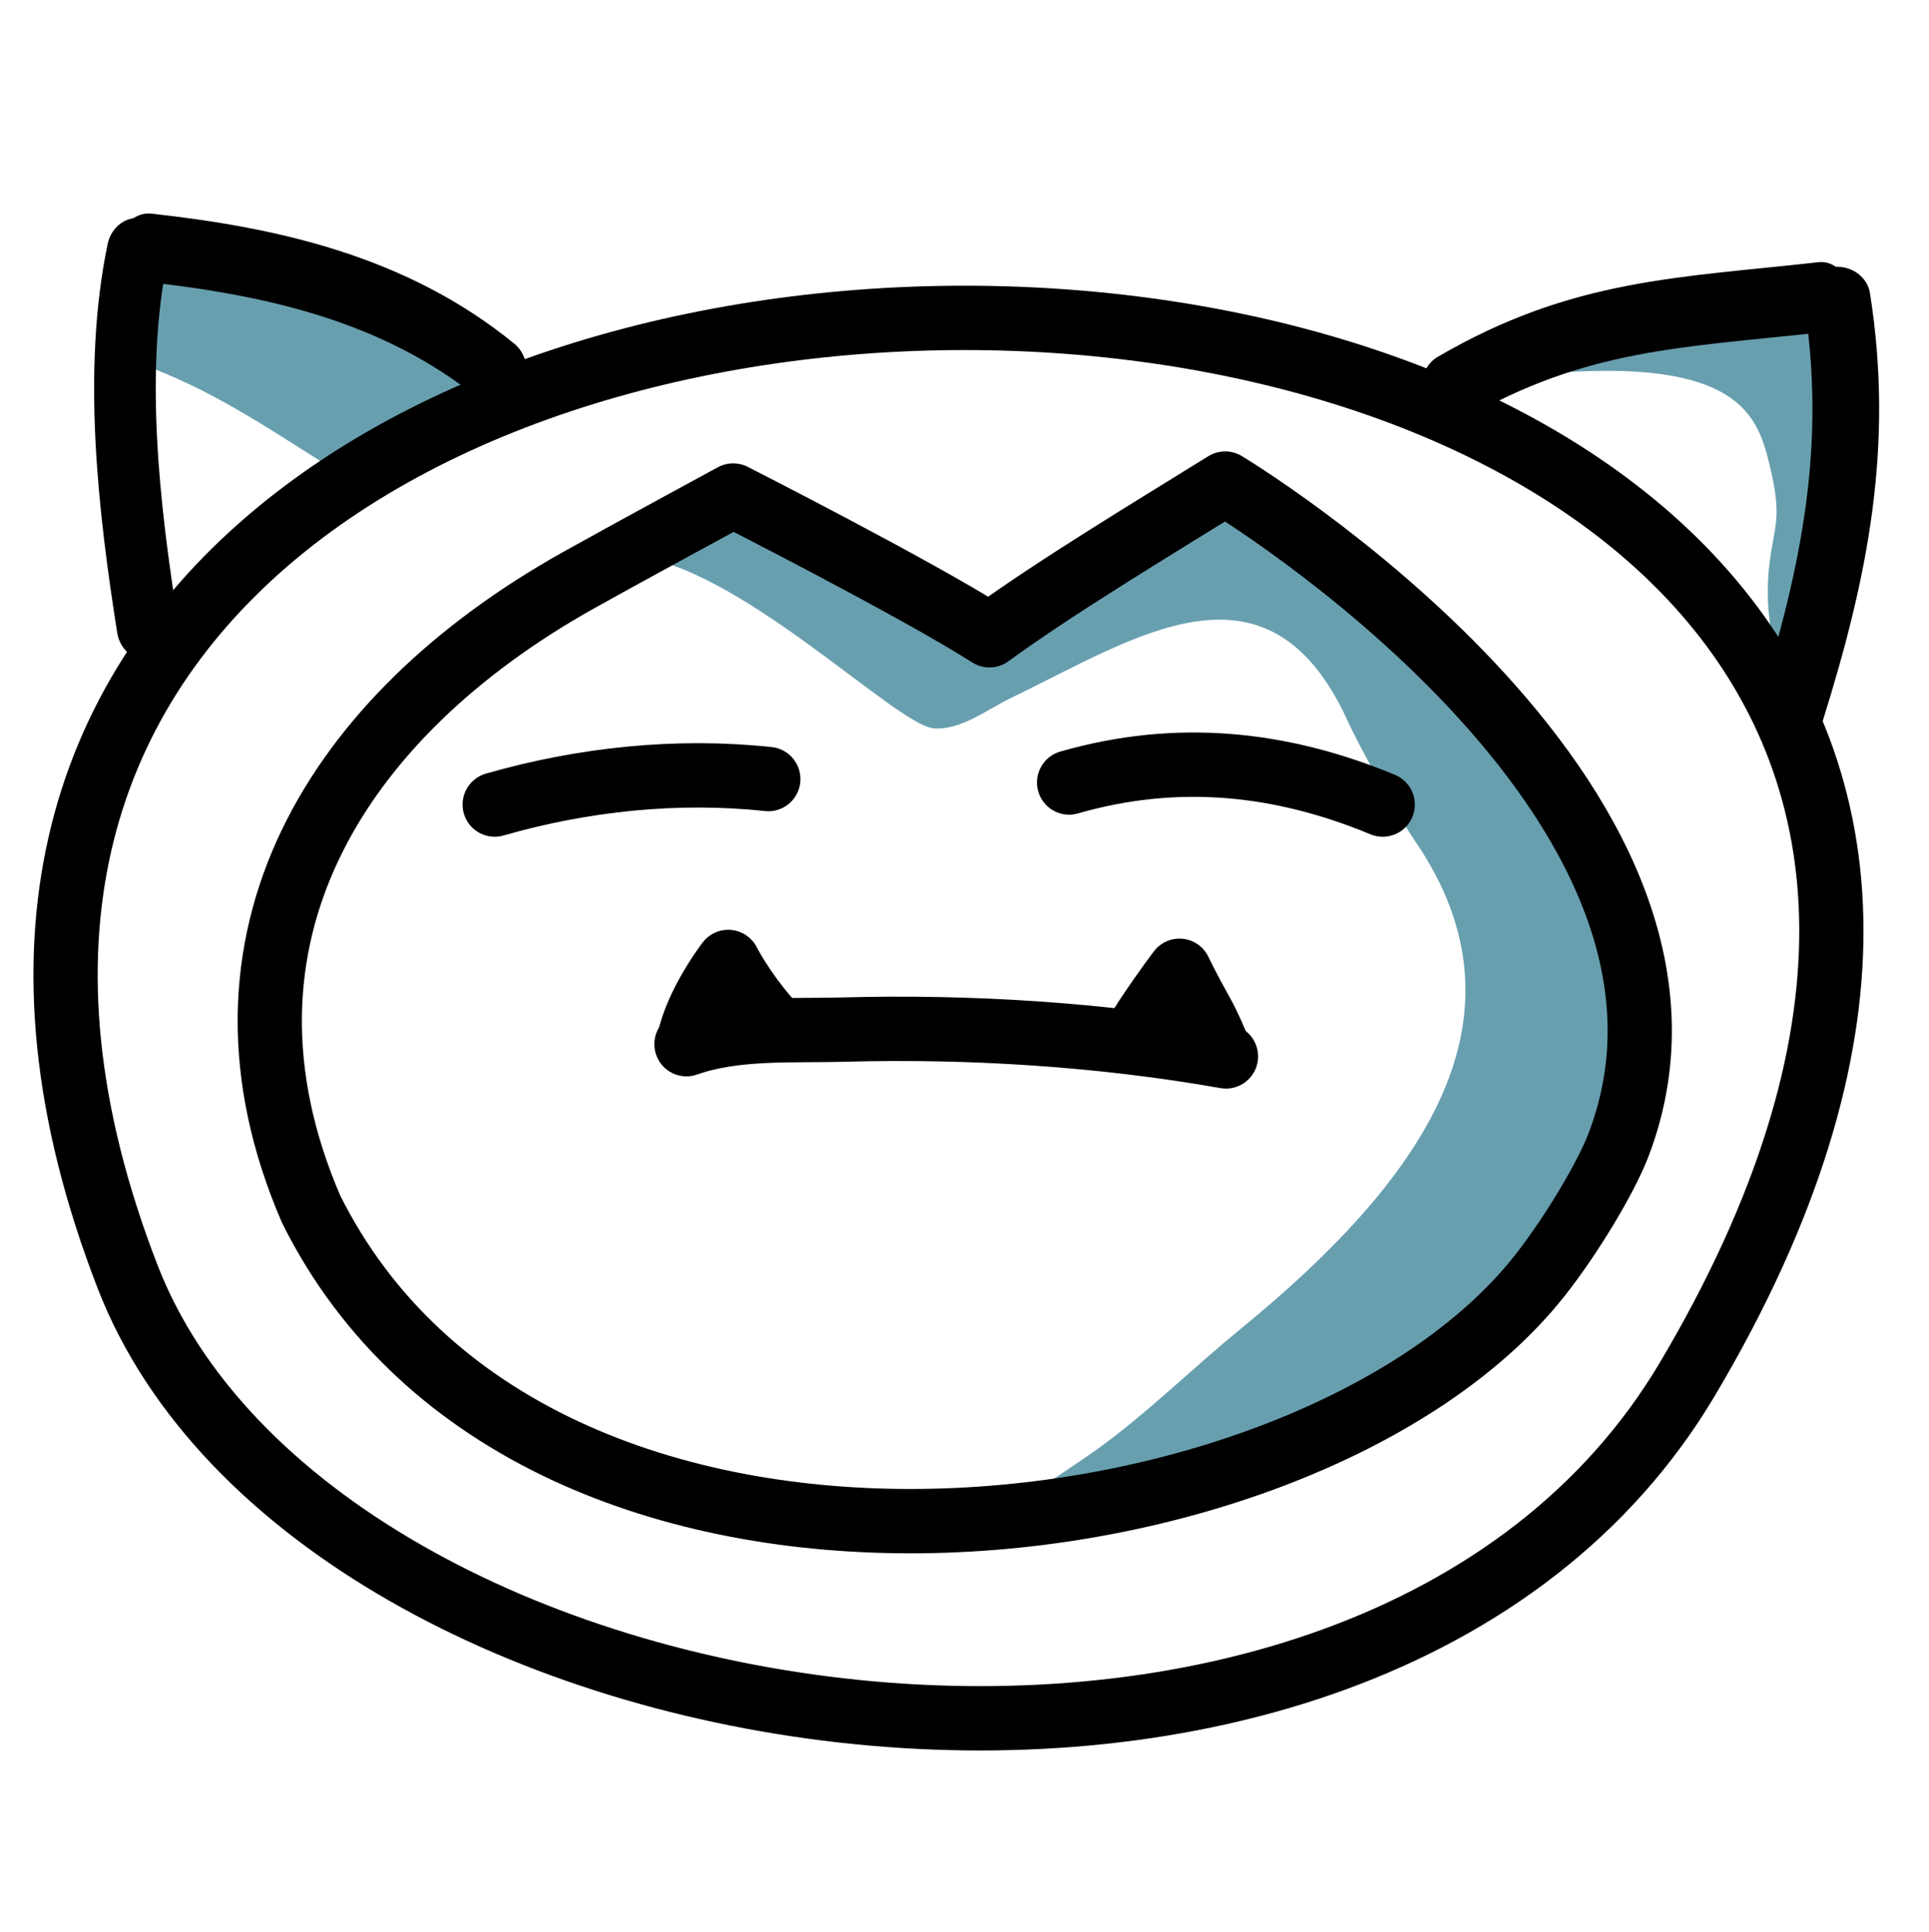 <?xml version="1.0" encoding="UTF-8" standalone="no"?>
<!DOCTYPE svg PUBLIC "-//W3C//DTD SVG 1.1//EN" "http://www.w3.org/Graphics/SVG/1.1/DTD/svg11.dtd">
<svg width="100%" height="100%" viewBox="0 0 600 601" version="1.1" xmlns="http://www.w3.org/2000/svg" xmlns:xlink="http://www.w3.org/1999/xlink" xml:space="preserve" xmlns:serif="http://www.serif.com/" style="fill-rule:evenodd;clip-rule:evenodd;stroke-linecap:round;stroke-linejoin:round;stroke-miterlimit:1.5;">
    <g transform="matrix(1,0,0,1,-700,-6311)">
        <g id="raiddata" transform="matrix(1,0,0,1,-8400,6311.66)">
            <rect x="9100" y="0" width="600" height="600" style="fill:none;"/>
            <g transform="matrix(1,0,0,1,7792.39,-2721.84)">
                <path d="M1503.17,2894.03C1536.19,2895.88 1586,2946.66 1598,2947.73C1606.3,2948.47 1614.87,2941.76 1621.87,2938.39C1660.71,2919.65 1701.91,2891.1 1726.76,2945.35C1731.07,2954.77 1742.19,2974.63 1748,2983.16C1785.83,3038.82 1748.9,3089.29 1693.29,3134.72C1678.56,3146.74 1664.35,3160.85 1648.97,3171.9C1643.77,3175.64 1638.36,3179.12 1633.07,3182.73C1630.59,3184.42 1622.48,3186.55 1625.36,3187.36C1661.99,3197.65 1735.84,3162.67 1762.22,3138.71C1807.62,3097.48 1835.35,3032.13 1800.58,2974.99C1787.79,2953.97 1763.84,2940.87 1746.97,2923.46C1731.37,2907.38 1715.65,2883.98 1695.92,2872.58C1680.44,2863.64 1624.94,2913.9 1612.65,2912.82C1589.65,2910.78 1547.42,2863.12 1530.73,2872.58" style="fill:rgb(104,159,175);"/>
            </g>
            <g transform="matrix(1,0,0,1,7792.39,-2721.84)">
                <path d="M1514.2,2885.13C1509.62,2888.84 1505.13,2892.59 1500.74,2896.52" style="fill:rgb(199,199,199);"/>
            </g>
            <g transform="matrix(1,0,0,1,7792.39,-2721.84)">
                <path d="M1788.24,2837.41C1848.44,2832.29 1854.25,2850.4 1857.98,2865.61C1862.04,2882.22 1859.52,2884.4 1858.02,2896.24C1856.37,2909.26 1858.79,2919.86 1859.86,2922.74C1860.37,2924.1 1873.32,2915.6 1874.39,2914.64C1885.8,2904.52 1893.8,2820.36 1873.68,2811.97C1848.24,2801.37 1809.34,2821.74 1787.39,2834.07" style="fill:rgb(104,159,175);"/>
            </g>
            <g transform="matrix(1,0,0,1,7792.39,-2721.84)">
                <path d="M1351.23,2834.34C1372.64,2841.95 1389.86,2853.64 1408.55,2865.41C1412.12,2867.66 1459.51,2850.71 1463.87,2845.99C1465.45,2844.28 1462.58,2837.82 1461.78,2836.24C1446.32,2805.68 1342.77,2764.43 1348.45,2837.42" style="fill:rgb(104,159,175);"/>
            </g>
            <g transform="matrix(2.109,0,0,3.229,7317.67,-2627.68)">
                <g transform="matrix(0.541,0,0,0.354,0,0)">
                    <path d="M2022.16,2673.44C1934.63,2820.74 1648.03,2777.25 1596.92,2645.69C1456.49,2284.2 2242.44,2302.76 2022.16,2673.44Z" style="fill:none;stroke:black;stroke-width:17.51px;"/>
                </g>
                <g transform="matrix(0.541,0,0,0.354,0,0)">
                    <path d="M1831.86,2471.1C1849.63,2458.12 1877.4,2441.42 1896.12,2429.82C1896.12,2429.82 2039.15,2515.59 2003.39,2609.66C1999.94,2618.74 1990.26,2634.8 1981.66,2645.62C1918.55,2724.98 1707.98,2749.81 1646.9,2627.19C1615.3,2554.03 1653.78,2493.09 1719.59,2456.25C1732.49,2449.03 1761.99,2433.07 1761.99,2433.07C1761.99,2433.07 1811.88,2458.38 1831.86,2471.1Z" style="fill:none;stroke:black;stroke-width:17.51px;"/>
                </g>
                <g transform="matrix(0.541,0,0,0.354,-1.763,3.617)">
                    <path d="M1700.24,2506.95C1724.23,2500.05 1750.03,2497.35 1774.83,2500.01" style="fill:none;stroke:black;stroke-width:17.51px;"/>
                </g>
                <g transform="matrix(0.541,0,0,0.354,-8.798,3.905)">
                    <path d="M1869.83,2500.13C1899.21,2491.7 1927.53,2494.61 1955.33,2506.14" style="fill:none;stroke:black;stroke-width:17.51px;"/>
                </g>
                <g transform="matrix(0.544,0,0,0.431,-5.738,-183.13)">
                    <path d="M1957.16,2399.39C1992.06,2382.58 2019.68,2382.46 2057.81,2378.94" style="fill:none;stroke:black;stroke-width:15.68px;"/>
                </g>
                <g transform="matrix(0.541,0,0,0.327,1.42109e-14,64.329)">
                    <path d="M2062.9,2378.94C2069.26,2422.45 2062.3,2459.64 2050.32,2500.99" style="fill:none;stroke:black;stroke-width:18.19px;"/>
                </g>
                <g transform="matrix(0.541,0,0,0.383,-1.772,-77.382)">
                    <path d="M1605.62,2483.95C1600.54,2454.21 1596.13,2419.57 1602.94,2389.45" style="fill:none;stroke:black;stroke-width:16.8px;"/>
                </g>
                <g transform="matrix(0.543,0,0,0.407,-4.178,-133.151)">
                    <path d="M1604.42,2384.73C1637.71,2387.94 1671.37,2394.37 1699.05,2414.05" style="fill:none;stroke:black;stroke-width:16.21px;"/>
                </g>
                <g transform="matrix(0.541,0,0,0.354,-0.688,7.451)">
                    <path d="M1750.53,2561.32C1763.86,2556.6 1779.53,2557.74 1793.45,2557.35C1827.82,2556.41 1863.73,2558.67 1897.61,2564.65" style="fill:none;stroke:black;stroke-width:17.51px;"/>
                </g>
                <g transform="matrix(0.541,0,0,0.354,-0.688,7.451)">
                    <path d="M1871.9,2560.64C1876.55,2552.41 1884.93,2541.35 1884.93,2541.35C1884.93,2541.35 1887.09,2545.92 1891.19,2553.22C1892.78,2556.04 1894.96,2561.05 1896.12,2564.08" style="fill:none;stroke:black;stroke-width:17.51px;"/>
                </g>
                <g transform="matrix(0.541,0,0,0.354,-0.688,7.451)">
                    <path d="M1751.14,2560.64C1753.25,2550.13 1761.91,2538.95 1761.91,2538.95C1761.91,2538.95 1765.49,2546.13 1772.84,2554.64" style="fill:none;stroke:black;stroke-width:17.51px;"/>
                </g>
            </g>
        </g>
    </g>
</svg>
